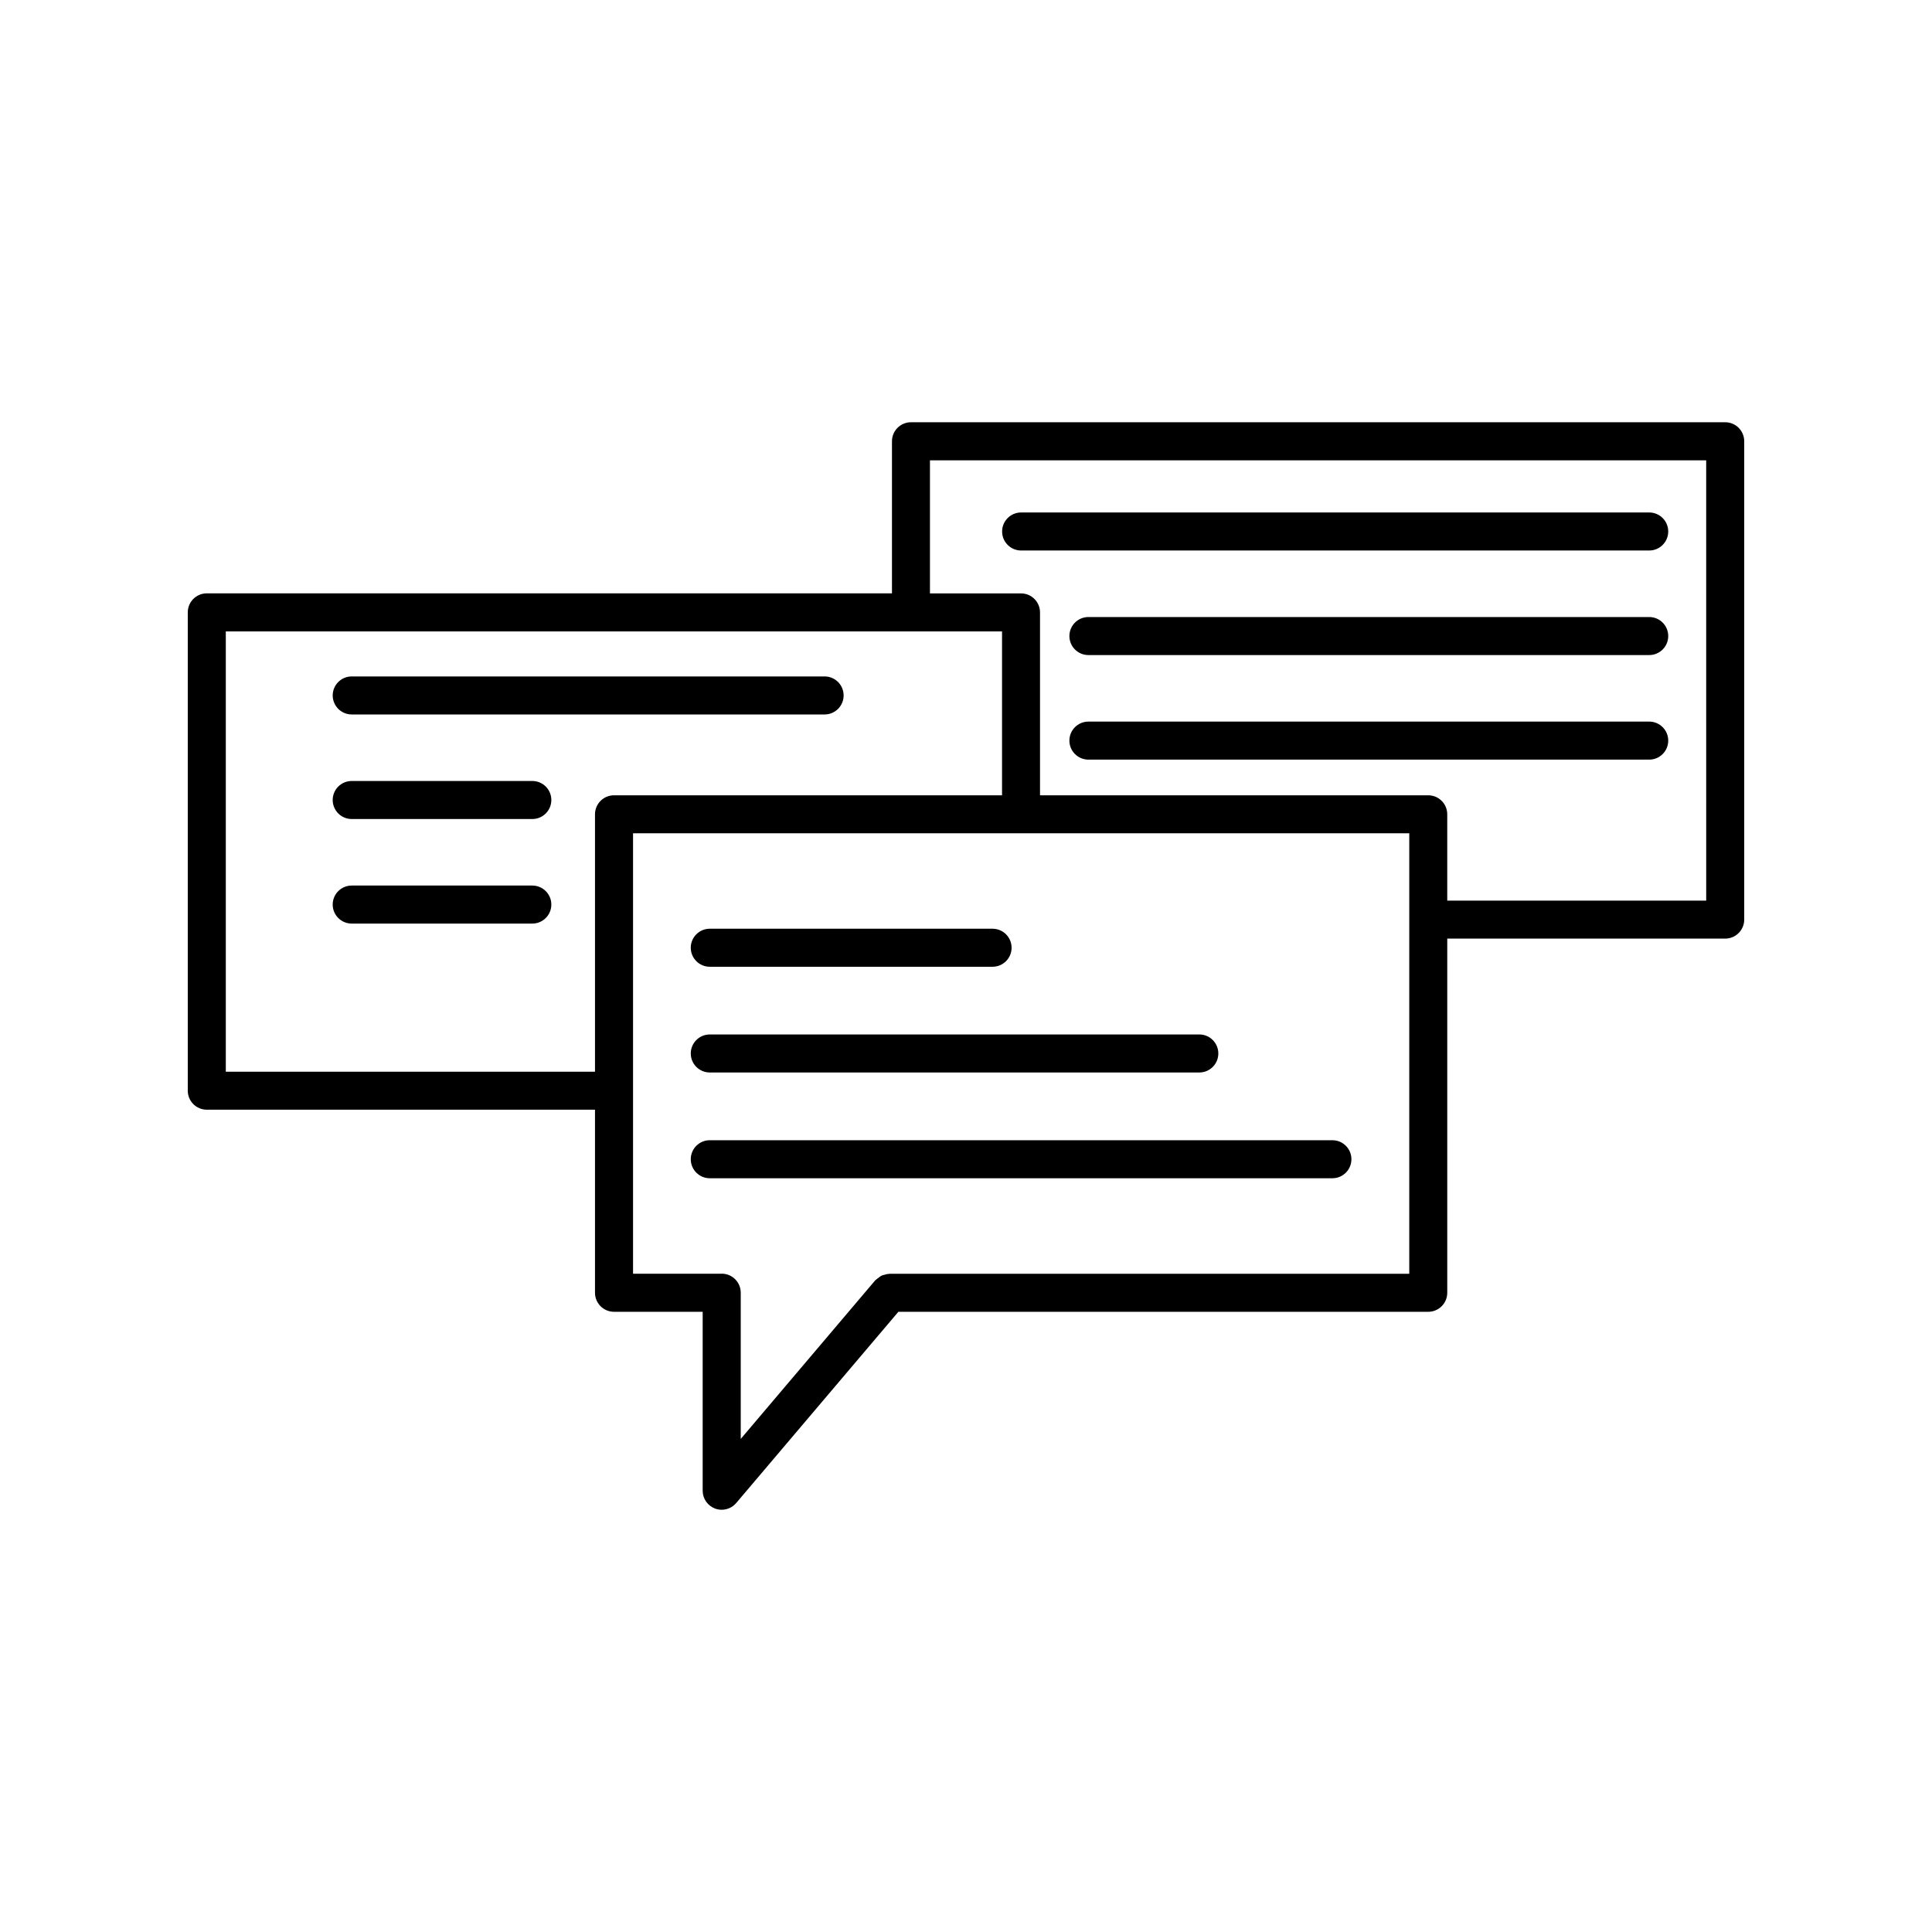 <?xml version="1.0" encoding="UTF-8"?>
<!-- Uploaded to: ICON Repo, www.svgrepo.com, Generator: ICON Repo Mixer Tools -->
<svg fill="#000000" width="800px" height="800px" version="1.1" viewBox="144 144 512 512" xmlns="http://www.w3.org/2000/svg">
 <g>
  <path d="m601.2 255.9h-215.78c-2.785 0-5.039 2.258-5.039 5.039v40.305h-181.58c-2.785 0-5.039 2.258-5.039 5.039v126.76c0 2.781 2.254 5.039 5.039 5.039h102.88v48.516c0 2.781 2.254 5.039 5.039 5.039h23.496v47.422c0 2.109 1.32 4 3.301 4.731 0.562 0.207 1.152 0.309 1.738 0.309 1.449 0 2.867-0.629 3.844-1.777l42.98-50.684h140.42c2.785 0 5.039-2.258 5.039-5.039v-93.859h73.66c2.785 0 5.039-2.258 5.039-5.039v-126.76c0.004-2.781-2.254-5.039-5.035-5.039zm-397.36 172.11v-116.68h205.71v43.43h-102.83c-2.785 0-5.039 2.258-5.039 5.039v68.215zm313.62 53.551h-137.69c-0.051 0-0.098 0.023-0.141 0.031-0.48 0.012-0.926 0.133-1.379 0.277-0.172 0.055-0.359 0.074-0.523 0.145-0.371 0.168-0.695 0.43-1.027 0.695-0.188 0.152-0.395 0.266-0.559 0.441-0.066 0.066-0.152 0.098-0.211 0.168l-35.625 42.012v-38.754c0-2.781-2.254-5.039-5.039-5.039-0.035 0-0.066 0.02-0.102 0.02h-23.402v-116.73h205.71l-0.004 116.74zm78.703-98.891h-68.629v-22.871c0-2.781-2.254-5.039-5.039-5.039h-102.88v-48.465c0-2.781-2.254-5.039-5.039-5.039h-24.129v-35.266h205.71l0.004 116.68z"/>
  <path d="m332.1 400.2h74.941c2.785 0 5.039-2.258 5.039-5.039s-2.254-5.039-5.039-5.039h-74.941c-2.785 0-5.039 2.258-5.039 5.039s2.258 5.039 5.039 5.039z"/>
  <path d="m332.1 428.22h129.73c2.785 0 5.039-2.258 5.039-5.039s-2.254-5.039-5.039-5.039h-129.73c-2.785 0-5.039 2.258-5.039 5.039s2.258 5.039 5.039 5.039z"/>
  <path d="m497.1 446.17h-165c-2.785 0-5.039 2.258-5.039 5.039s2.254 5.039 5.039 5.039h165c2.785 0 5.039-2.258 5.039-5.039s-2.254-5.039-5.039-5.039z"/>
  <path d="m237.21 333.34h125.32c2.785 0 5.039-2.258 5.039-5.039s-2.254-5.039-5.039-5.039h-125.32c-2.785 0-5.039 2.258-5.039 5.039 0.004 2.781 2.258 5.039 5.039 5.039z"/>
  <path d="m285.07 350.97h-47.863c-2.785 0-5.039 2.258-5.039 5.039s2.254 5.039 5.039 5.039h47.863c2.785 0 5.039-2.258 5.039-5.039s-2.254-5.039-5.039-5.039z"/>
  <path d="m285.07 378.68h-47.863c-2.785 0-5.039 2.258-5.039 5.039s2.254 5.039 5.039 5.039h47.863c2.785 0 5.039-2.258 5.039-5.039 0-2.785-2.254-5.039-5.039-5.039z"/>
  <path d="m414.61 289.89h166.45c2.785 0 5.039-2.258 5.039-5.039s-2.254-5.039-5.039-5.039h-166.45c-2.785 0-5.039 2.258-5.039 5.039s2.258 5.039 5.039 5.039z"/>
  <path d="m581.06 307.52h-148.62c-2.785 0-5.039 2.258-5.039 5.039s2.254 5.039 5.039 5.039h148.62c2.785 0 5.039-2.258 5.039-5.039s-2.254-5.039-5.039-5.039z"/>
  <path d="m581.06 335.23h-148.62c-2.785 0-5.039 2.258-5.039 5.039s2.254 5.039 5.039 5.039h148.62c2.785 0 5.039-2.258 5.039-5.039 0-2.785-2.254-5.039-5.039-5.039z"/>
 </g>
</svg>